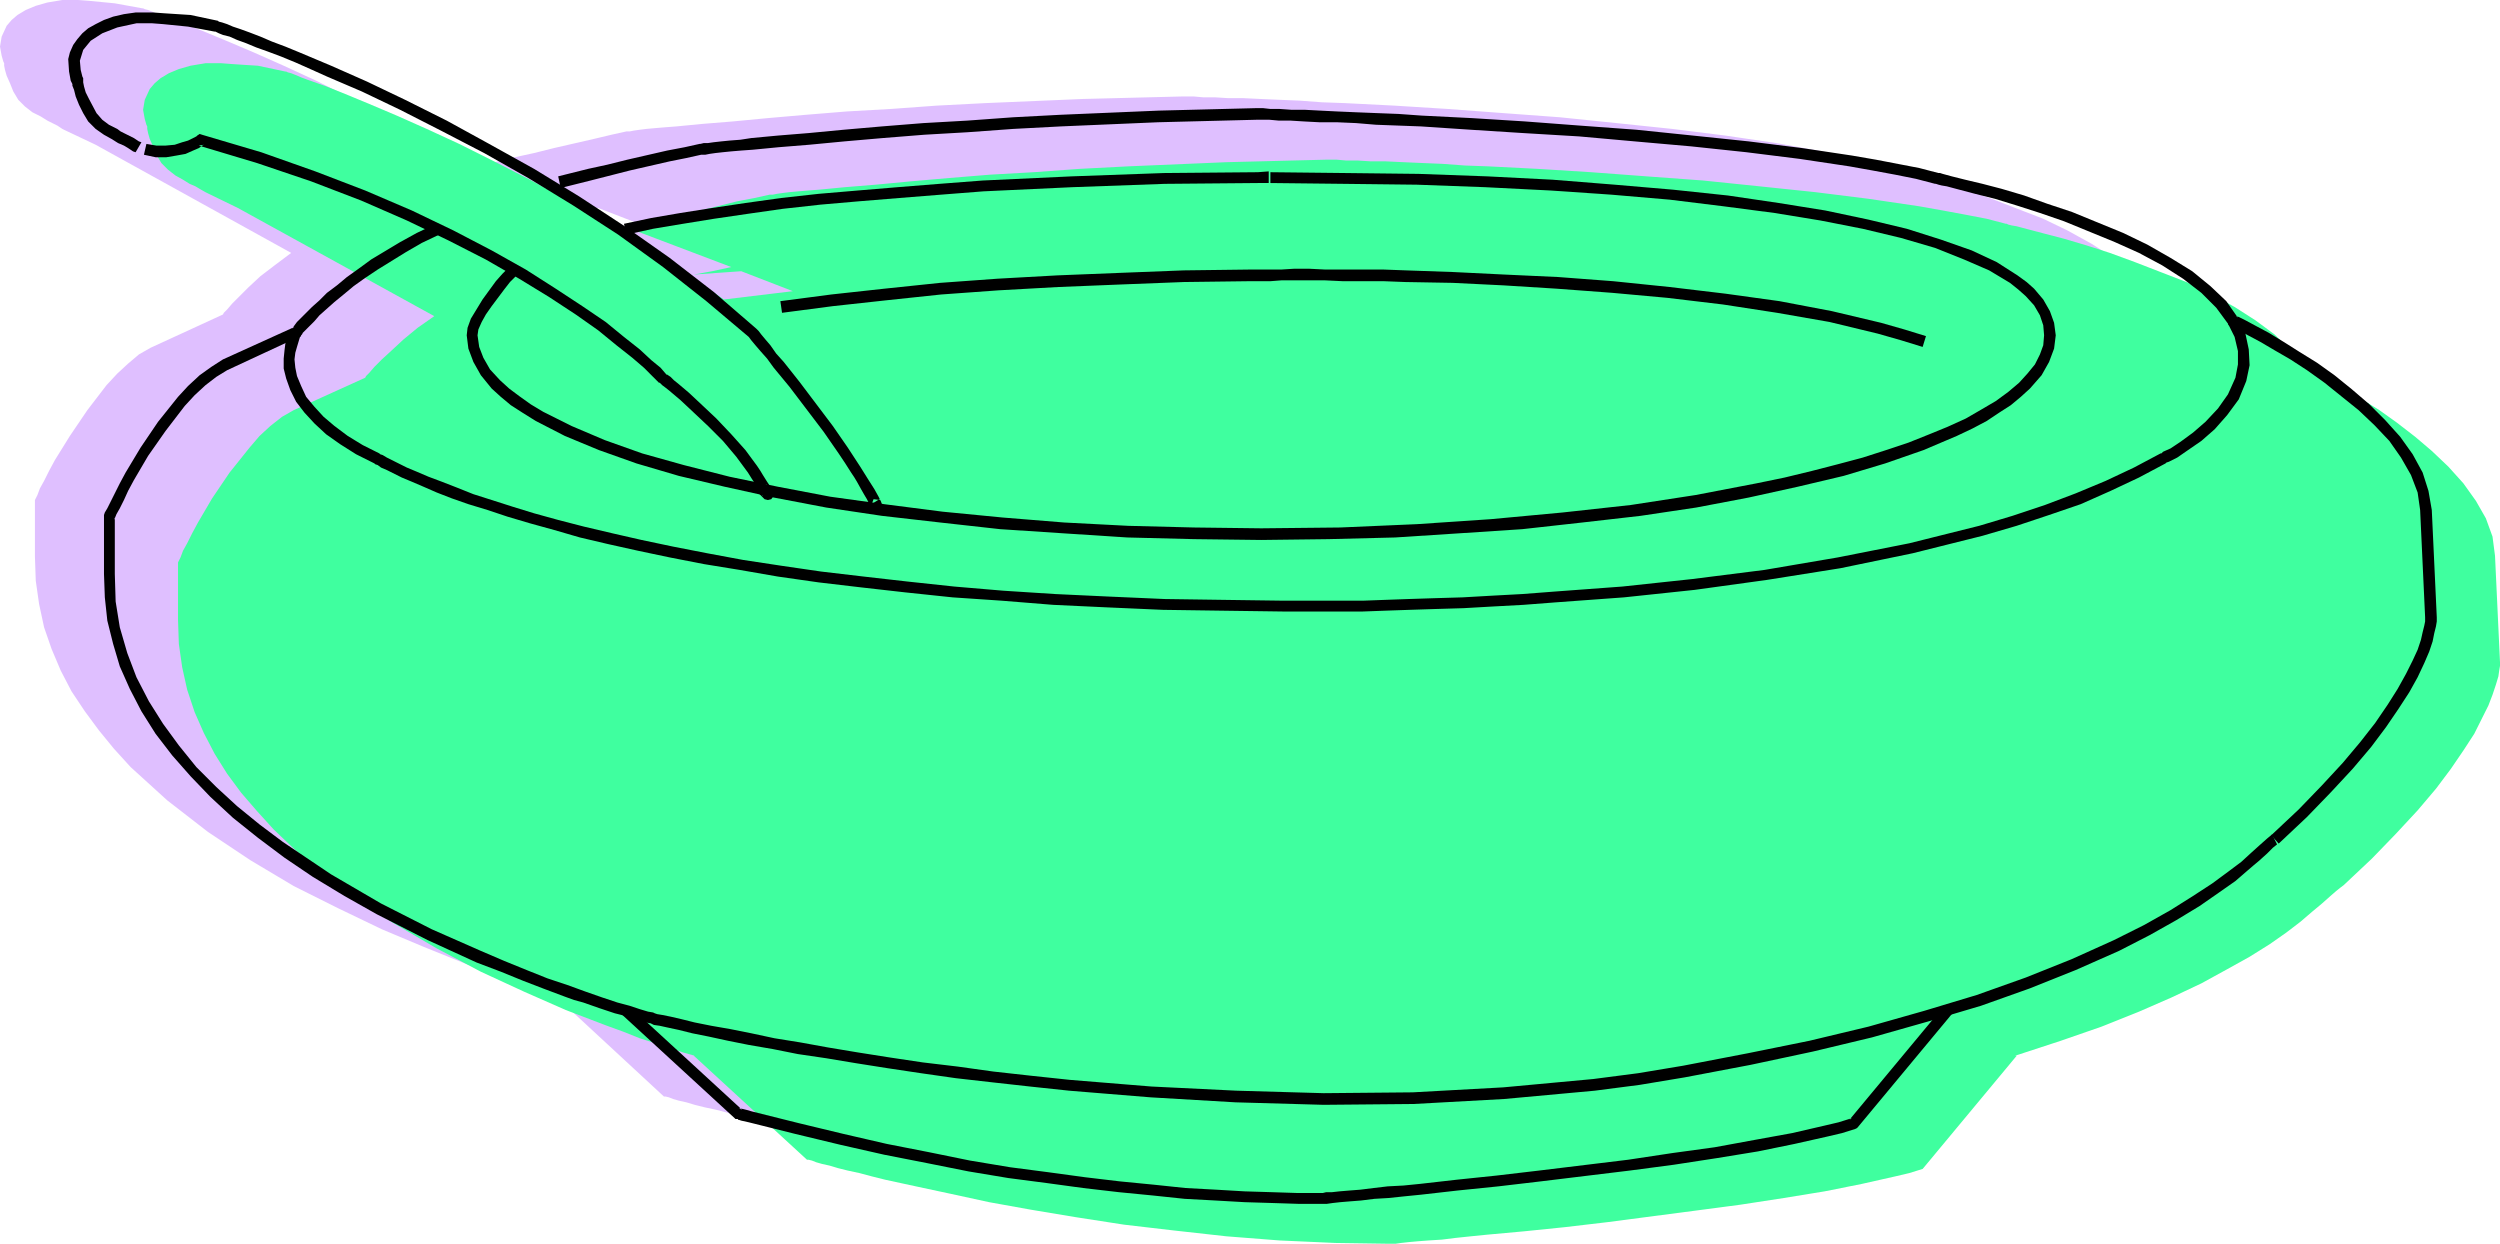 <?xml version="1.0" encoding="UTF-8" standalone="no"?>
<svg
   version="1.0"
   width="76.327mm"
   height="37.973mm"
   id="svg12"
   sodipodi:docname="Bowl 7.wmf"
   xmlns:inkscape="http://www.inkscape.org/namespaces/inkscape"
   xmlns:sodipodi="http://sodipodi.sourceforge.net/DTD/sodipodi-0.dtd"
   xmlns="http://www.w3.org/2000/svg"
   xmlns:svg="http://www.w3.org/2000/svg">
  <sodipodi:namedview
     id="namedview12"
     pagecolor="#ffffff"
     bordercolor="#000000"
     borderopacity="0.25"
     inkscape:showpageshadow="2"
     inkscape:pageopacity="0.0"
     inkscape:pagecheckerboard="0"
     inkscape:deskcolor="#d1d1d1"
     inkscape:document-units="mm" />
  <defs
     id="defs1">
    <pattern
       id="WMFhbasepattern"
       patternUnits="userSpaceOnUse"
       width="6"
       height="6"
       x="0"
       y="0" />
  </defs>
  <path
     style="fill:#dfbfff;fill-opacity:1;fill-rule:evenodd;stroke:none"
     d="m 271.968,69.216 -0.576,-12.384 -0.288,-2.208 -0.768,-2.112 -1.152,-2.016 -1.44,-2.016 -1.728,-1.824 -1.92,-1.824 -1.92,-1.728 -2.112,-1.536 -2.016,-1.44 -2.016,-1.344 -1.824,-1.056 -1.632,-0.96 -1.44,-0.768 -1.056,-0.576 -0.672,-0.384 -0.192,-0.096 h -0.096 l -1.344,-1.824 -1.824,-1.824 -2.208,-1.632 -2.4,-1.536 -2.784,-1.536 -2.784,-1.344 -5.952,-2.304 -2.88,-1.056 -2.688,-0.864 -2.592,-0.768 -2.208,-0.576 -1.824,-0.48 -1.44,-0.384 -0.576,-0.096 -0.384,-0.096 -0.192,-0.096 h -0.096 l -2.208,-0.576 -2.496,-0.48 -2.592,-0.48 -2.688,-0.48 -5.856,-0.864 -6.144,-0.768 -6.432,-0.672 -6.528,-0.672 -6.528,-0.48 -6.432,-0.48 -6.144,-0.384 -5.664,-0.288 -2.688,-0.096 -2.592,-0.192 -2.304,-0.096 -2.208,-0.096 -2.016,-0.096 h -1.728 l -1.536,-0.096 h -1.344 l -1.056,-0.096 h -1.344 l -11.424,0.288 -11.328,0.48 -5.568,0.288 -5.28,0.384 -5.088,0.288 -4.704,0.384 -4.416,0.384 -4.032,0.384 -3.552,0.288 -2.976,0.288 -1.248,0.096 -1.152,0.096 -1.056,0.096 -0.768,0.096 -0.672,0.096 -0.48,0.096 h -0.384 l -1.728,0.384 -2.016,0.48 -4.608,1.056 -2.304,0.576 -2.208,0.48 -1.92,0.48 -1.536,0.384 11.904,4.512 -4.224,0.864 5.376,-0.384 5.952,2.304 -7.968,0.96 L 62.496,24.096 57.984,21.12 53.472,18.432 49.056,15.84 44.64,13.44 40.512,11.328 36.48,9.312 32.736,7.584 29.28,6.048 26.112,4.704 23.328,3.552 20.928,2.592 19.008,1.92 18.24,1.632 17.568,1.344 17.088,1.152 16.704,1.056 16.512,0.96 H 16.416 L 13.248,0.384 10.272,0.096 9.024,0 H 7.2 L 5.472,0.288 4.128,0.672 2.976,1.152 2.016,1.728 1.344,2.304 0.768,2.976 0.192,4.224 0,5.376 0.192,6.432 0.384,7.104 0.48,7.296 v 0.096 0.192 l 0.096,0.48 0.192,0.672 0.384,0.864 0.384,0.96 0.576,0.96 0.768,0.768 0.864,0.672 0.96,0.48 0.768,0.48 1.152,0.576 0.576,0.384 0.192,0.096 3.648,1.728 22.56,12.48 -1.92,1.44 -1.632,1.248 -1.344,1.248 -1.056,1.056 -0.864,0.864 -0.576,0.672 -0.384,0.384 -0.096,0.192 -8.352,3.84 -1.344,0.768 -1.248,1.056 -1.248,1.152 -1.248,1.344 -2.208,2.88 -2.016,2.976 -1.728,2.784 -0.672,1.248 -0.576,1.152 -0.48,0.864 -0.288,0.768 -0.192,0.384 -0.096,0.192 v 6.528 l 0.096,2.784 0.384,2.688 0.576,2.688 0.864,2.496 1.056,2.496 1.248,2.4 1.536,2.304 1.632,2.208 1.728,2.112 1.92,2.112 4.224,3.84 L 24,96 l 4.896,3.264 4.992,2.976 5.184,2.592 4.992,2.4 4.8,2.016 4.512,1.824 2.016,0.768 2.016,0.672 1.824,0.576 1.632,0.576 1.44,0.48 1.344,0.384 12.96,12 H 76.8 l 0.384,0.096 0.48,0.192 0.672,0.192 0.864,0.192 0.96,0.288 1.152,0.288 1.344,0.288 1.44,0.384 1.536,0.384 3.552,0.864 4.032,0.864 4.416,0.864 4.8,0.96 5.184,0.864 5.568,0.864 5.76,0.672 6.048,0.672 6.144,0.48 6.432,0.288 6.432,0.096 h 0.48 l 0.672,-0.096 0.864,-0.096 1.056,-0.096 1.248,-0.096 1.536,-0.192 1.536,-0.096 1.824,-0.192 1.92,-0.192 4.224,-0.48 4.704,-0.48 4.896,-0.576 10.272,-1.248 5.088,-0.768 4.992,-0.768 4.704,-0.768 4.32,-0.864 3.84,-0.864 1.632,-0.384 1.536,-0.48 10.848,-13.056 H 216 l 5.28,-1.728 4.704,-1.632 4.32,-1.728 3.744,-1.632 3.456,-1.632 2.976,-1.536 2.592,-1.536 2.304,-1.44 1.92,-1.344 1.632,-1.248 1.344,-1.056 1.152,-0.96 0.864,-0.864 0.768,-0.576 0.48,-0.48 0.384,-0.288 -83.904,-27.84 4.512,-0.384 4.704,-0.384 74.688,28.608 3.264,-3.072 2.784,-2.88 2.496,-2.688 2.112,-2.496 1.728,-2.208 1.44,-2.112 1.248,-1.92 0.864,-1.728 0.768,-1.536 0.48,-1.344 0.384,-1.056 0.288,-0.96 0.096,-0.672 0.096,-0.576 z"
     id="path1" />
  <path
     style="fill:#dfbfff;fill-opacity:1;fill-rule:evenodd;stroke:none"
     d="m 126.912,114.144 43.008,-68.352 72.384,29.28 z"
     id="path2" />
  <path
     style="fill:#3fff9f;fill-opacity:1;fill-rule:evenodd;stroke:none"
     d="m 288.48,76.416 -0.576,-12.288 -0.288,-2.208 -0.768,-2.112 -1.152,-2.016 -1.44,-2.016 -1.728,-1.92 -1.92,-1.824 -1.92,-1.632 -2.112,-1.632 -2.016,-1.44 -2.016,-1.248 -1.824,-1.152 -1.632,-0.96 -1.44,-0.672 -1.056,-0.576 -0.672,-0.384 -0.192,-0.096 h -0.096 l -1.344,-1.824 -1.824,-1.824 -2.208,-1.632 -2.4,-1.536 -2.784,-1.536 -2.784,-1.344 -5.952,-2.304 -2.88,-1.056 -2.688,-0.864 -2.592,-0.768 -2.208,-0.576 -1.824,-0.48 -1.44,-0.384 -0.576,-0.096 -0.384,-0.096 -0.192,-0.096 h -0.096 l -2.208,-0.576 -2.496,-0.48 -2.592,-0.48 -2.688,-0.48 -5.856,-0.864 -6.144,-0.768 -6.432,-0.672 -6.528,-0.672 -6.528,-0.48 -6.432,-0.48 -6.144,-0.384 -5.664,-0.288 -2.688,-0.096 -2.592,-0.192 -2.304,-0.096 -2.208,-0.096 -2.016,-0.096 h -1.728 l -1.536,-0.096 h -1.344 l -1.056,-0.096 h -1.344 l -11.424,0.288 -11.328,0.48 -5.568,0.288 -5.28,0.384 -5.088,0.288 -4.704,0.384 -4.416,0.384 -4.032,0.384 -3.552,0.288 -2.976,0.288 -1.248,0.096 -1.152,0.096 -1.056,0.096 -0.768,0.096 -0.672,0.096 -0.48,0.096 H 88.8 l -1.728,0.384 -2.016,0.384 -4.608,1.152 -2.304,0.48 -2.208,0.576 -1.92,0.48 -1.536,0.384 11.904,4.512 -2.208,0.48 -2.112,0.384 5.472,-0.384 5.952,2.304 -7.968,0.96 -4.512,-3.168 -4.512,-2.976 -4.512,-2.688 -4.416,-2.592 -4.416,-2.4 L 57.024,18.624 52.992,16.608 49.248,14.88 45.792,13.344 42.624,12 39.84,10.848 37.44,9.888 35.52,9.216 34.752,8.928 34.08,8.64 33.6,8.448 33.216,8.352 33.024,8.256 H 32.928 L 29.76,7.584 28.224,7.488 26.784,7.392 25.536,7.296 h -1.824 l -1.728,0.288 -1.344,0.384 -1.152,0.48 -0.96,0.576 -0.672,0.576 -0.576,0.672 -0.576,1.248 -0.192,1.152 0.192,1.056 0.192,0.672 0.096,0.192 v 0.096 0.192 l 0.096,0.48 0.192,0.672 0.384,0.864 0.384,0.96 0.576,0.96 0.768,0.768 0.864,0.672 0.864,0.48 0.768,0.48 0.672,0.288 0.48,0.288 0.672,0.384 0.192,0.096 3.552,1.728 22.656,12.48 -1.92,1.344 -1.632,1.344 -1.344,1.248 -1.152,1.056 -0.864,0.864 -0.576,0.672 -0.384,0.384 -0.096,0.192 -8.256,3.744 -1.344,0.768 -1.344,1.056 -1.248,1.152 -1.152,1.344 -2.304,2.88 -2.016,2.976 -1.632,2.784 -0.672,1.248 -0.576,1.152 -0.48,0.864 -0.288,0.768 -0.192,0.384 -0.096,0.192 v 6.528 0.096 l 0.096,2.784 0.384,2.688 0.576,2.592 0.864,2.592 1.056,2.4 1.248,2.4 1.44,2.304 1.632,2.208 1.824,2.112 1.92,2.112 2.112,2.016 2.112,1.92 4.608,3.552 4.896,3.264 5.088,2.976 5.088,2.688 4.992,2.304 4.8,2.112 4.512,1.728 2.112,0.768 1.92,0.768 1.824,0.576 1.728,0.576 1.44,0.48 1.344,0.384 h -0.096 l 13.056,12 h 0.192 l 0.384,0.096 0.48,0.192 0.672,0.192 0.864,0.192 0.96,0.288 1.152,0.288 1.344,0.288 1.44,0.384 1.536,0.384 3.552,0.768 4.032,0.864 4.416,0.96 4.8,0.864 5.184,0.864 5.568,0.864 5.76,0.672 6.048,0.672 6.144,0.48 6.432,0.288 6.432,0.096 h 0.48 l 0.672,-0.096 0.864,-0.096 1.056,-0.096 1.248,-0.096 1.536,-0.096 1.536,-0.192 1.824,-0.192 1.92,-0.192 4.224,-0.384 4.704,-0.48 4.896,-0.576 10.272,-1.344 5.088,-0.672 4.992,-0.768 4.704,-0.768 4.32,-0.864 3.84,-0.864 1.632,-0.384 1.536,-0.48 10.848,-13.056 h -0.192 l 5.28,-1.728 4.704,-1.632 4.32,-1.728 3.744,-1.632 3.456,-1.632 2.976,-1.632 2.592,-1.44 2.304,-1.44 1.92,-1.344 1.632,-1.248 1.344,-1.152 1.152,-0.96 0.864,-0.768 0.768,-0.672 0.48,-0.384 0.384,-0.288 3.264,-3.072 2.784,-2.88 2.496,-2.688 2.112,-2.496 1.728,-2.304 1.44,-2.112 1.248,-1.92 0.864,-1.728 0.768,-1.536 0.48,-1.248 0.384,-1.152 0.288,-0.96 0.096,-0.672 0.096,-0.576 z"
     id="path3" />
  <path
     style="fill:#000000;fill-opacity:1;fill-rule:evenodd;stroke:none"
     d="M 16.32,16.416 16.032,16.32 15.456,15.936 14.304,15.36 13.92,15.168 13.536,14.88 12.576,14.4 11.808,13.824 11.136,13.056 10.272,11.424 9.888,10.656 9.696,9.984 9.6,9.504 V 9.312 9.216 9.12 9.024 L 9.504,8.832 9.312,8.064 9.216,7.008 9.6,5.76 10.464,4.704 11.808,3.84 13.536,3.168 15.744,2.688 h 1.824 l 1.248,0.096 2.88,0.288 3.072,0.576 h 0.096 l 0.384,0.192 0.48,0.192 0.768,0.192 0.864,0.384 1.056,0.384 1.152,0.48 1.344,0.48 1.536,0.576 1.632,0.672 1.728,0.768 1.92,0.864 4.032,1.728 4.416,2.112 4.704,2.4 4.992,2.592 5.088,2.88 5.184,3.168 5.184,3.36 5.184,3.744 4.992,3.936 4.896,4.128 -0.096,-0.096 0.096,0.096 0.288,0.384 0.48,0.576 0.576,0.672 0.768,0.864 0.768,1.056 1.824,2.208 3.936,5.184 1.728,2.496 0.768,1.152 0.672,1.056 0.384,0.576 0.288,0.48 0.48,0.864 0.384,0.672 0.288,0.48 0.192,0.384 0.192,0.192 0.096,0.192 0.288,-0.768 0.768,0.096 -0.096,-0.096 -1.056,0.672 0.384,0.384 0.288,0.192 0.384,-0.096 0.288,-0.288 v -0.288 l -0.096,-0.288 -0.288,-0.576 -0.48,-0.864 -0.672,-1.056 -0.96,-1.536 -1.44,-2.208 -1.728,-2.496 -3.84,-5.088 L 90.432,41.76 89.568,40.8 88.896,39.84 88.32,39.168 87.84,38.592 87.552,38.208 87.36,38.016 87.264,37.92 82.368,33.696 77.28,29.76 72.096,26.112 66.816,22.656 61.632,19.488 56.448,16.608 51.552,13.92 46.752,11.52 42.336,9.408 38.208,7.584 34.56,6.048 32.928,5.376 31.392,4.8 30.048,4.224 28.8,3.744 27.744,3.36 26.88,3.072 26.208,2.784 25.632,2.592 25.248,2.496 25.152,2.4 21.984,1.728 19.008,1.536 17.664,1.44 H 15.648 V 1.344 1.44 L 14.304,1.632 13.056,1.92 12,2.304 11.04,2.784 10.176,3.264 9.504,3.84 8.928,4.512 8.448,5.184 8.064,6.048 7.872,6.816 7.968,8.256 8.16,9.312 8.352,9.696 V 9.792 9.6 9.888 l 0.192,0.48 0.192,0.768 0.384,0.96 0.48,0.96 0.576,0.96 0.864,0.864 0.96,0.672 0.864,0.48 0.768,0.48 0.672,0.288 0.48,0.288 0.576,0.384 0.288,0.096 z"
     id="path4" />
  <path
     style="fill:#000000;fill-opacity:1;fill-rule:evenodd;stroke:none"
     d="m 16.608,17.856 1.344,0.288 H 19.2 l 1.152,-0.192 1.056,-0.192 0.864,-0.384 0.672,-0.288 0.384,-0.288 0.192,-0.096 -0.576,0.096 6.72,2.016 6.24,2.112 5.76,2.208 5.28,2.304 4.8,2.304 4.32,2.208 3.84,2.208 3.456,2.112 3.072,2.016 2.592,1.824 2.112,1.728 1.824,1.44 1.344,1.152 0.96,0.96 0.576,0.576 0.192,0.192 h 0.096 l 0.096,0.096 0.192,0.192 0.384,0.288 0.48,0.384 1.248,1.056 1.536,1.44 1.632,1.536 1.728,1.728 1.536,1.824 1.344,1.824 0.48,0.768 0.384,0.576 0.288,0.48 0.192,0.288 0.288,0.384 0.096,0.192 v -0.288 l 0.192,-0.384 0.384,-0.096 0.288,0.096 -0.192,-0.288 -0.288,-0.384 -1.056,0.864 0.48,0.48 0.384,0.384 0.384,0.096 0.384,-0.096 0.288,-0.384 V 57.024 L 89.184,56.64 88.896,56.16 88.512,55.584 88.032,54.816 87.744,54.336 87.36,53.76 86.016,51.936 84.384,50.112 82.656,48.288 81.024,46.752 79.488,45.312 78.24,44.256 77.76,43.872 77.376,43.488 77.088,43.296 76.992,43.2 v 0.096 L 76.8,43.104 76.224,42.432 75.168,41.568 73.824,40.32 72,38.88 69.888,37.152 67.2,35.328 64.128,33.312 60.672,31.104 56.736,28.896 52.32,26.592 l -4.8,-2.304 -5.376,-2.304 -5.76,-2.208 -6.24,-2.208 -6.816,-2.016 -0.288,-0.096 -0.288,0.192 -0.096,0.096 -0.384,0.192 -0.576,0.288 -0.672,0.192 -0.864,0.288 -1.056,0.096 h -1.056 l -1.152,-0.192 z"
     id="path5" />
  <path
     style="fill:#000000;fill-opacity:1;fill-rule:evenodd;stroke:none"
     d="m 262.944,97.344 3.264,-3.072 2.784,-2.88 2.496,-2.688 2.112,-2.496 1.728,-2.304 1.44,-2.112 1.248,-1.92 0.96,-1.728 0.768,-1.632 0.576,-1.344 0.384,-1.152 0.192,-0.96 0.192,-0.768 0.096,-0.576 v -0.48 l -0.576,-12.384 -0.384,-2.208 -0.672,-2.112 -1.152,-2.112 -1.44,-2.016 -1.728,-1.92 -1.824,-1.824 -2.016,-1.728 -2.016,-1.632 -2.016,-1.44 -2.016,-1.248 -1.824,-1.152 -1.728,-1.056 -1.44,-0.768 -1.248,-0.672 -0.768,-0.384 -0.288,-0.096 -0.096,-0.096 0.288,0.288 -1.344,-1.92 -1.824,-1.728 -2.112,-1.728 -2.496,-1.536 -2.688,-1.536 -2.784,-1.344 -5.856,-2.4 -2.88,-0.96 -2.688,-0.96 -2.592,-0.768 -2.208,-0.576 -2.016,-0.48 -1.536,-0.384 -1.056,-0.288 -0.288,-0.096 h -0.192 l -2.208,-0.576 -4.992,-0.96 -2.784,-0.48 -5.76,-0.864 -6.144,-0.768 -6.432,-0.672 -6.528,-0.672 -6.528,-0.48 -6.336,-0.48 -6.144,-0.384 -5.76,-0.288 -2.688,-0.192 -2.496,-0.096 -2.4,-0.096 -2.208,-0.096 -1.92,-0.096 -1.824,-0.096 h -1.536 l -1.344,-0.096 h -1.056 l -0.864,-0.096 h -0.672 l -11.328,0.288 -11.328,0.48 -5.472,0.288 -5.28,0.384 -5.088,0.288 -4.8,0.384 -4.416,0.384 -4.032,0.384 -3.552,0.288 -3.072,0.288 -1.248,0.192 -1.248,0.096 -0.96,0.096 -0.864,0.096 -0.672,0.096 h -0.48 l -0.384,0.096 h -0.096 l -1.728,0.384 -2.016,0.384 -4.608,1.056 -2.304,0.576 -2.208,0.48 -1.92,0.48 -1.536,0.384 0.288,1.344 1.536,-0.384 1.92,-0.48 4.512,-1.152 4.608,-1.056 1.92,-0.384 1.728,-0.384 h 0.48 l 0.48,-0.096 0.672,-0.096 0.864,-0.096 0.96,-0.096 1.152,-0.096 1.344,-0.096 2.976,-0.288 3.552,-0.288 4.032,-0.384 4.416,-0.384 4.8,-0.384 4.992,-0.288 5.28,-0.384 5.472,-0.288 11.232,-0.48 11.328,-0.288 h 1.536 l 1.056,0.096 h 1.344 l 1.536,0.096 1.824,0.096 h 2.016 l 2.208,0.096 2.304,0.192 5.184,0.192 5.76,0.384 6.048,0.384 6.432,0.384 6.432,0.576 6.528,0.576 6.336,0.672 6.144,0.768 5.76,0.864 2.688,0.48 2.592,0.48 2.4,0.48 2.208,0.576 h 0.096 l 0.288,0.096 0.384,0.096 0.576,0.096 1.44,0.384 1.824,0.48 2.304,0.576 2.496,0.768 2.688,0.864 2.784,0.96 5.856,2.4 2.784,1.248 2.688,1.44 2.4,1.536 2.112,1.632 1.728,1.728 1.344,1.824 0.096,0.192 0.192,0.096 0.288,0.096 0.672,0.384 1.056,0.576 1.44,0.768 1.632,0.96 1.824,1.056 1.92,1.248 2.016,1.44 3.936,3.168 1.824,1.728 1.728,1.824 1.344,1.92 1.152,2.016 0.768,2.016 0.288,2.016 0.576,12.384 v 0.48 l -0.096,0.48 -0.192,0.768 -0.192,0.864 -0.384,1.152 -0.576,1.248 -0.768,1.536 -0.96,1.728 -1.152,1.824 -1.44,2.112 -1.728,2.208 -2.016,2.4 -2.4,2.592 -2.688,2.784 -3.168,2.976 z"
     id="path6" />
  <path
     style="fill:#000000;fill-opacity:1;fill-rule:evenodd;stroke:none"
     d="m 50.112,25.92 -2.016,0.96 -1.92,1.056 -3.36,2.016 -1.44,1.056 -1.344,0.96 -1.152,0.96 -1.152,0.864 -0.864,0.864 -0.864,0.768 -0.672,0.672 -0.576,0.576 -0.48,0.48 -0.288,0.384 -0.192,0.288 -0.096,0.096 0.288,-0.192 -8.256,3.744 -1.344,0.864 -1.344,0.96 -1.344,1.248 -1.152,1.248 -2.304,2.88 -2.016,2.976 -1.728,2.88 -0.672,1.248 -0.576,1.152 -0.48,0.96 -0.384,0.768 -0.288,0.48 L 12,59.424 v 0.096 0.192 6.528 l 0.096,2.688 0.288,2.688 0.672,2.688 0.768,2.592 1.152,2.592 1.344,2.592 1.632,2.592 1.92,2.496 2.112,2.4 2.304,2.4 2.592,2.4 2.88,2.304 3.072,2.304 3.264,2.208 3.648,2.208 3.744,2.112 5.856,2.976 5.664,2.592 2.784,1.056 2.592,1.056 2.496,0.96 2.304,0.864 1.056,0.384 1.056,0.288 1.92,0.672 1.728,0.576 0.768,0.192 0.672,0.192 1.248,0.384 0.864,0.288 0.576,0.096 0.192,0.096 0.192,0.096 0.672,0.096 0.864,0.192 1.344,0.288 1.536,0.384 1.92,0.384 2.208,0.48 2.4,0.48 2.784,0.48 2.88,0.576 3.264,0.48 3.456,0.576 3.648,0.576 3.84,0.576 4.032,0.576 4.224,0.48 4.32,0.48 4.512,0.48 9.408,0.768 9.792,0.576 10.176,0.288 10.368,-0.096 10.464,-0.576 10.464,-0.96 5.184,-0.672 5.184,-0.864 7.584,-1.44 7.2,-1.536 6.816,-1.632 6.432,-1.824 6.144,-1.824 5.664,-2.016 5.28,-2.112 4.992,-2.208 3.552,-1.824 3.072,-1.728 2.688,-1.632 2.208,-1.536 1.92,-1.344 1.44,-1.248 0.672,-0.576 0.576,-0.48 0.96,-0.864 0.672,-0.672 0.48,-0.384 -0.576,-1.152 -0.576,0.48 -0.864,0.768 -0.96,0.864 -1.152,1.056 -1.536,1.152 -1.824,1.344 -2.208,1.44 -2.592,1.632 -3.072,1.728 -3.456,1.728 -4.896,2.208 -5.28,2.112 -5.664,2.016 -6.048,1.824 -6.432,1.824 -6.816,1.632 -7.104,1.44 -7.488,1.44 -5.184,0.864 -5.184,0.672 -10.368,0.96 -10.464,0.576 -10.272,0.096 -10.08,-0.288 -9.792,-0.48 -9.408,-0.768 -4.512,-0.48 -4.32,-0.48 -4.128,-0.576 -4.032,-0.48 -3.84,-0.576 -3.648,-0.576 -3.456,-0.576 -3.168,-0.576 -2.976,-0.48 -2.688,-0.576 -2.4,-0.48 -2.208,-0.384 -1.92,-0.384 -1.536,-0.384 -1.248,-0.288 -0.96,-0.192 -0.576,-0.096 -0.288,-0.096 -0.192,-0.096 -0.576,-0.096 -0.96,-0.288 -1.152,-0.384 -1.44,-0.384 -1.728,-0.576 -1.92,-0.672 -2.112,-0.768 -2.304,-0.768 -2.4,-0.96 -2.592,-1.056 -2.688,-1.152 -5.664,-2.496 -5.856,-2.976 -5.76,-3.36 L 32.64,97.152 29.952,95.136 27.36,93.024 24.96,90.816 22.656,88.512 20.64,86.016 18.816,83.52 17.184,80.928 15.744,78.144 14.688,75.36 13.824,72.384 13.344,69.408 13.248,66.24 V 59.712 L 13.152,60 l 0.096,-0.192 0.192,-0.48 0.384,-0.672 0.48,-0.96 0.48,-1.056 0.672,-1.248 1.632,-2.784 2.016,-2.88 2.208,-2.88 1.152,-1.248 1.248,-1.152 1.248,-0.96 1.248,-0.768 8.256,-3.84 h 0.192 l 0.096,-0.192 0.096,-0.096 0.096,-0.192 0.768,-0.768 0.576,-0.576 0.576,-0.672 1.728,-1.536 1.056,-0.864 1.152,-0.96 1.344,-0.96 1.44,-0.96 3.264,-2.016 1.824,-1.056 2.016,-0.96 -0.576,-1.248 z"
     id="path7" />
  <path
     style="fill:#000000;fill-opacity:1;fill-rule:evenodd;stroke:none"
     d="m 33.696,37.92 -0.096,0.096 -0.192,0.384 -0.192,0.48 -0.288,0.768 -0.096,0.768 -0.096,0.96 v 1.152 l 0.288,1.152 0.48,1.344 0.672,1.344 0.96,1.248 1.152,1.248 1.344,1.248 1.632,1.152 1.824,1.152 2.112,1.056 0.096,0.096 0.288,0.096 0.384,0.288 0.672,0.288 0.768,0.384 0.96,0.48 1.152,0.48 1.344,0.576 1.536,0.672 1.728,0.672 1.92,0.672 2.208,0.672 2.304,0.768 2.592,0.768 2.784,0.768 2.976,0.864 3.264,0.768 3.456,0.768 3.648,0.768 3.936,0.768 4.128,0.672 4.416,0.768 4.704,0.672 4.896,0.576 5.088,0.576 5.472,0.576 5.664,0.384 5.952,0.48 6.144,0.288 6.528,0.288 6.816,0.096 7.008,0.096 h 9.216 l 2.592,-0.096 2.784,-0.096 2.976,-0.096 3.264,-0.096 3.36,-0.192 3.552,-0.192 3.744,-0.288 7.872,-0.576 8.16,-0.864 8.352,-1.152 8.448,-1.344 8.352,-1.728 8.064,-2.016 3.936,-1.152 3.744,-1.248 3.648,-1.248 3.456,-1.536 3.264,-1.536 3.072,-1.632 0.096,-0.096 0.288,-0.096 0.96,-0.48 1.248,-0.864 1.536,-1.056 1.536,-1.344 1.44,-1.632 1.344,-1.824 0.864,-2.112 0.384,-1.824 -0.096,-1.824 -0.384,-1.824 -0.864,-1.824 -1.152,0.672 0.768,1.536 0.384,1.632 v 1.536 l -0.288,1.536 -0.864,1.92 -1.152,1.632 -1.44,1.536 -1.44,1.248 -1.44,1.056 -1.152,0.768 -0.864,0.384 -0.192,0.192 h -0.096 l -3.072,1.632 -3.264,1.536 -3.456,1.44 -3.552,1.344 -3.744,1.248 -3.84,1.152 -8.064,2.016 -8.256,1.632 -8.448,1.44 -8.352,1.056 -8.064,0.864 -7.776,0.576 -3.744,0.288 -3.552,0.192 -3.36,0.192 -3.264,0.096 -2.976,0.096 -2.688,0.096 -2.592,0.096 h -9.12 l -7.008,-0.096 -6.72,-0.096 -6.528,-0.288 -6.144,-0.288 -5.952,-0.384 -5.664,-0.48 -5.376,-0.576 L 99.648,66.528 94.752,65.952 90.144,65.28 85.728,64.608 81.6,63.84 77.664,63.072 74.016,62.304 70.656,61.536 67.392,60.768 64.416,60 l -2.784,-0.768 -2.496,-0.768 -2.4,-0.768 -2.112,-0.672 -1.92,-0.768 -1.728,-0.672 -1.536,-0.576 -1.344,-0.576 -1.152,-0.48 -0.96,-0.48 -0.768,-0.384 -0.576,-0.288 -0.48,-0.288 -0.288,-0.096 -0.096,-0.096 -1.92,-0.96 -1.728,-1.056 -1.536,-1.152 -1.248,-1.056 -1.056,-1.152 -0.96,-1.152 -0.576,-1.248 -0.48,-1.152 -0.192,-0.96 -0.096,-0.96 0.096,-0.768 0.192,-0.672 0.288,-0.96 0.096,-0.288 0.096,-0.096 z"
     id="path8" />
  <path
     style="fill:#000000;fill-opacity:1;fill-rule:evenodd;stroke:none"
     d="m 146.592,21.12 8.64,0.096 8.256,0.096 7.872,0.288 7.584,0.384 7.008,0.48 6.72,0.576 6.24,0.768 5.856,0.768 5.28,0.864 4.896,0.96 4.416,1.056 3.936,1.152 3.36,1.344 2.88,1.248 2.4,1.44 0.96,0.768 0.864,0.768 0.96,1.056 0.672,1.152 0.384,1.152 0.096,1.152 -0.096,1.152 -0.384,1.056 -0.576,1.152 -0.864,1.056 -0.96,1.056 -1.248,1.056 -1.44,1.056 -1.632,0.96 -1.824,1.056 -2.112,0.96 -2.112,0.864 -2.4,0.96 -2.592,0.864 -2.688,0.864 -2.88,0.768 -2.976,0.768 -3.168,0.768 -3.264,0.672 -7.008,1.344 -7.488,1.152 -7.872,0.864 -8.256,0.768 -8.544,0.576 -8.832,0.384 -9.12,0.096 -7.776,-0.096 -7.584,-0.192 -7.392,-0.384 -7.104,-0.576 -6.912,-0.672 -6.72,-0.864 -6.24,-0.864 -6.048,-1.152 -5.568,-1.152 -5.28,-1.344 -4.8,-1.344 -4.32,-1.536 -3.84,-1.632 -3.264,-1.632 -1.44,-0.864 -1.344,-0.96 -1.152,-0.864 -1.056,-0.96 -1.152,-1.248 -0.768,-1.344 -0.48,-1.248 -0.192,-1.344 0.096,-0.672 0.384,-0.864 0.48,-0.864 0.672,-0.96 1.44,-1.92 0.672,-0.864 0.672,-0.672 v -0.096 l -0.864,-0.864 -0.672,0.672 -0.768,0.864 -1.536,2.112 -1.344,2.208 -0.384,1.056 -0.096,0.864 0.192,1.536 0.576,1.536 0.864,1.536 1.248,1.536 1.056,0.96 1.152,0.96 1.344,0.864 1.536,0.96 3.36,1.728 3.936,1.632 4.32,1.536 4.896,1.44 5.28,1.248 5.664,1.248 6.048,1.152 6.432,0.96 6.72,0.768 6.912,0.768 7.296,0.48 7.392,0.48 7.68,0.192 7.776,0.096 7.776,-0.096 7.68,-0.192 7.392,-0.48 7.296,-0.48 6.912,-0.768 6.72,-0.768 6.432,-0.96 6.048,-1.152 5.664,-1.248 5.28,-1.248 4.8,-1.44 4.416,-1.536 3.84,-1.632 1.824,-0.864 1.632,-0.864 1.44,-0.96 1.344,-0.864 1.152,-0.96 1.056,-0.96 1.344,-1.536 0.864,-1.536 0.576,-1.536 0.192,-1.536 -0.192,-1.44 -0.48,-1.344 -0.768,-1.344 -1.056,-1.248 -0.864,-0.768 -1.056,-0.768 -2.4,-1.536 -2.88,-1.344 -3.552,-1.248 -3.936,-1.248 -4.416,-1.056 -4.992,-1.056 -5.376,-0.864 -5.856,-0.864 -6.336,-0.672 -6.72,-0.576 -7.2,-0.576 -7.488,-0.384 -7.968,-0.288 -8.352,-0.096 -8.736,-0.096 z"
     id="path9" />
  <path
     style="fill:#000000;fill-opacity:1;fill-rule:evenodd;stroke:none"
     d="m 72.288,27.072 3.072,-0.672 3.456,-0.576 3.552,-0.576 3.936,-0.576 4.032,-0.576 4.32,-0.48 4.416,-0.384 4.704,-0.384 4.8,-0.384 4.896,-0.384 10.272,-0.48 10.656,-0.384 10.848,-0.096 h 1.152 v -1.344 l -1.248,0.096 -10.848,0.096 -10.656,0.384 -10.272,0.48 -4.992,0.384 -4.8,0.384 -4.608,0.384 -4.512,0.384 -4.32,0.48 -4.128,0.576 -3.84,0.576 -3.648,0.576 -3.36,0.576 L 72,25.824 Z"
     id="path10" />
  <path
     style="fill:#000000;fill-opacity:1;fill-rule:evenodd;stroke:none"
     d="m 71.712,117.024 13.056,12 0.096,0.096 h 0.288 v 0.096 h 0.096 l 0.288,0.096 0.864,0.192 5.376,1.344 5.184,1.248 5.088,1.152 4.896,0.96 4.8,0.96 4.608,0.768 4.416,0.576 4.224,0.576 4.128,0.48 3.936,0.384 3.648,0.384 3.552,0.192 3.36,0.192 3.168,0.096 2.976,0.096 h 2.784 0.576 l 0.672,-0.096 0.864,-0.096 1.152,-0.096 1.248,-0.096 1.536,-0.192 1.632,-0.096 1.824,-0.192 1.92,-0.192 4.224,-0.48 4.704,-0.48 4.896,-0.576 10.272,-1.248 5.088,-0.672 4.992,-0.768 4.704,-0.768 4.224,-0.864 3.84,-0.864 1.632,-0.384 1.536,-0.48 0.192,-0.096 0.096,-0.096 10.848,-13.056 -0.96,-0.864 -10.848,13.056 0.288,-0.192 -1.536,0.48 -1.632,0.384 -3.744,0.864 -4.224,0.768 -4.704,0.864 -4.896,0.672 -5.088,0.768 -10.272,1.248 -4.896,0.576 -4.608,0.48 -4.224,0.48 -1.92,0.192 -1.824,0.096 -1.632,0.192 -1.536,0.192 -1.248,0.096 -1.152,0.096 -0.864,0.096 h -0.672 l -0.384,0.096 h -0.192 -2.688 l -2.976,-0.096 -3.168,-0.096 -3.264,-0.192 -3.552,-0.192 -3.648,-0.384 -3.936,-0.384 -4.032,-0.48 -4.224,-0.576 -4.416,-0.576 -4.608,-0.768 -4.704,-0.96 -4.896,-0.96 -4.992,-1.152 -5.184,-1.248 -5.376,-1.344 -0.672,-0.192 -0.384,-0.096 -0.48,-0.096 0.384,0.192 -13.056,-12 z"
     id="path11" />
  <path
     style="fill:#000000;fill-opacity:1;fill-rule:evenodd;stroke:none"
     d="m 90.24,36.096 5.856,-0.768 6.144,-0.672 6.336,-0.672 6.624,-0.48 6.912,-0.384 7.104,-0.288 7.392,-0.288 7.584,-0.096 h 2.4 l 1.248,-0.096 h 5.088 l 2.016,0.096 h 4.704 l 2.496,0.096 5.472,0.096 5.856,0.288 6.144,0.384 6.432,0.48 6.336,0.576 6.432,0.768 6.24,0.96 6.048,1.056 5.568,1.344 2.688,0.768 2.496,0.768 0.384,-1.248 -2.496,-0.768 -2.688,-0.768 -5.664,-1.344 -6.048,-1.152 -6.24,-0.864 -6.432,-0.768 -6.528,-0.672 -6.336,-0.48 -6.24,-0.288 -5.856,-0.288 -5.472,-0.192 -2.592,-0.096 h -6.72 l -1.92,-0.096 h -1.632 l -1.536,0.096 h -3.648 l -7.584,0.096 -7.392,0.288 -7.2,0.288 -6.912,0.384 -6.624,0.48 -6.432,0.672 -6.144,0.672 -5.856,0.768 z"
     id="path12" />
</svg>
